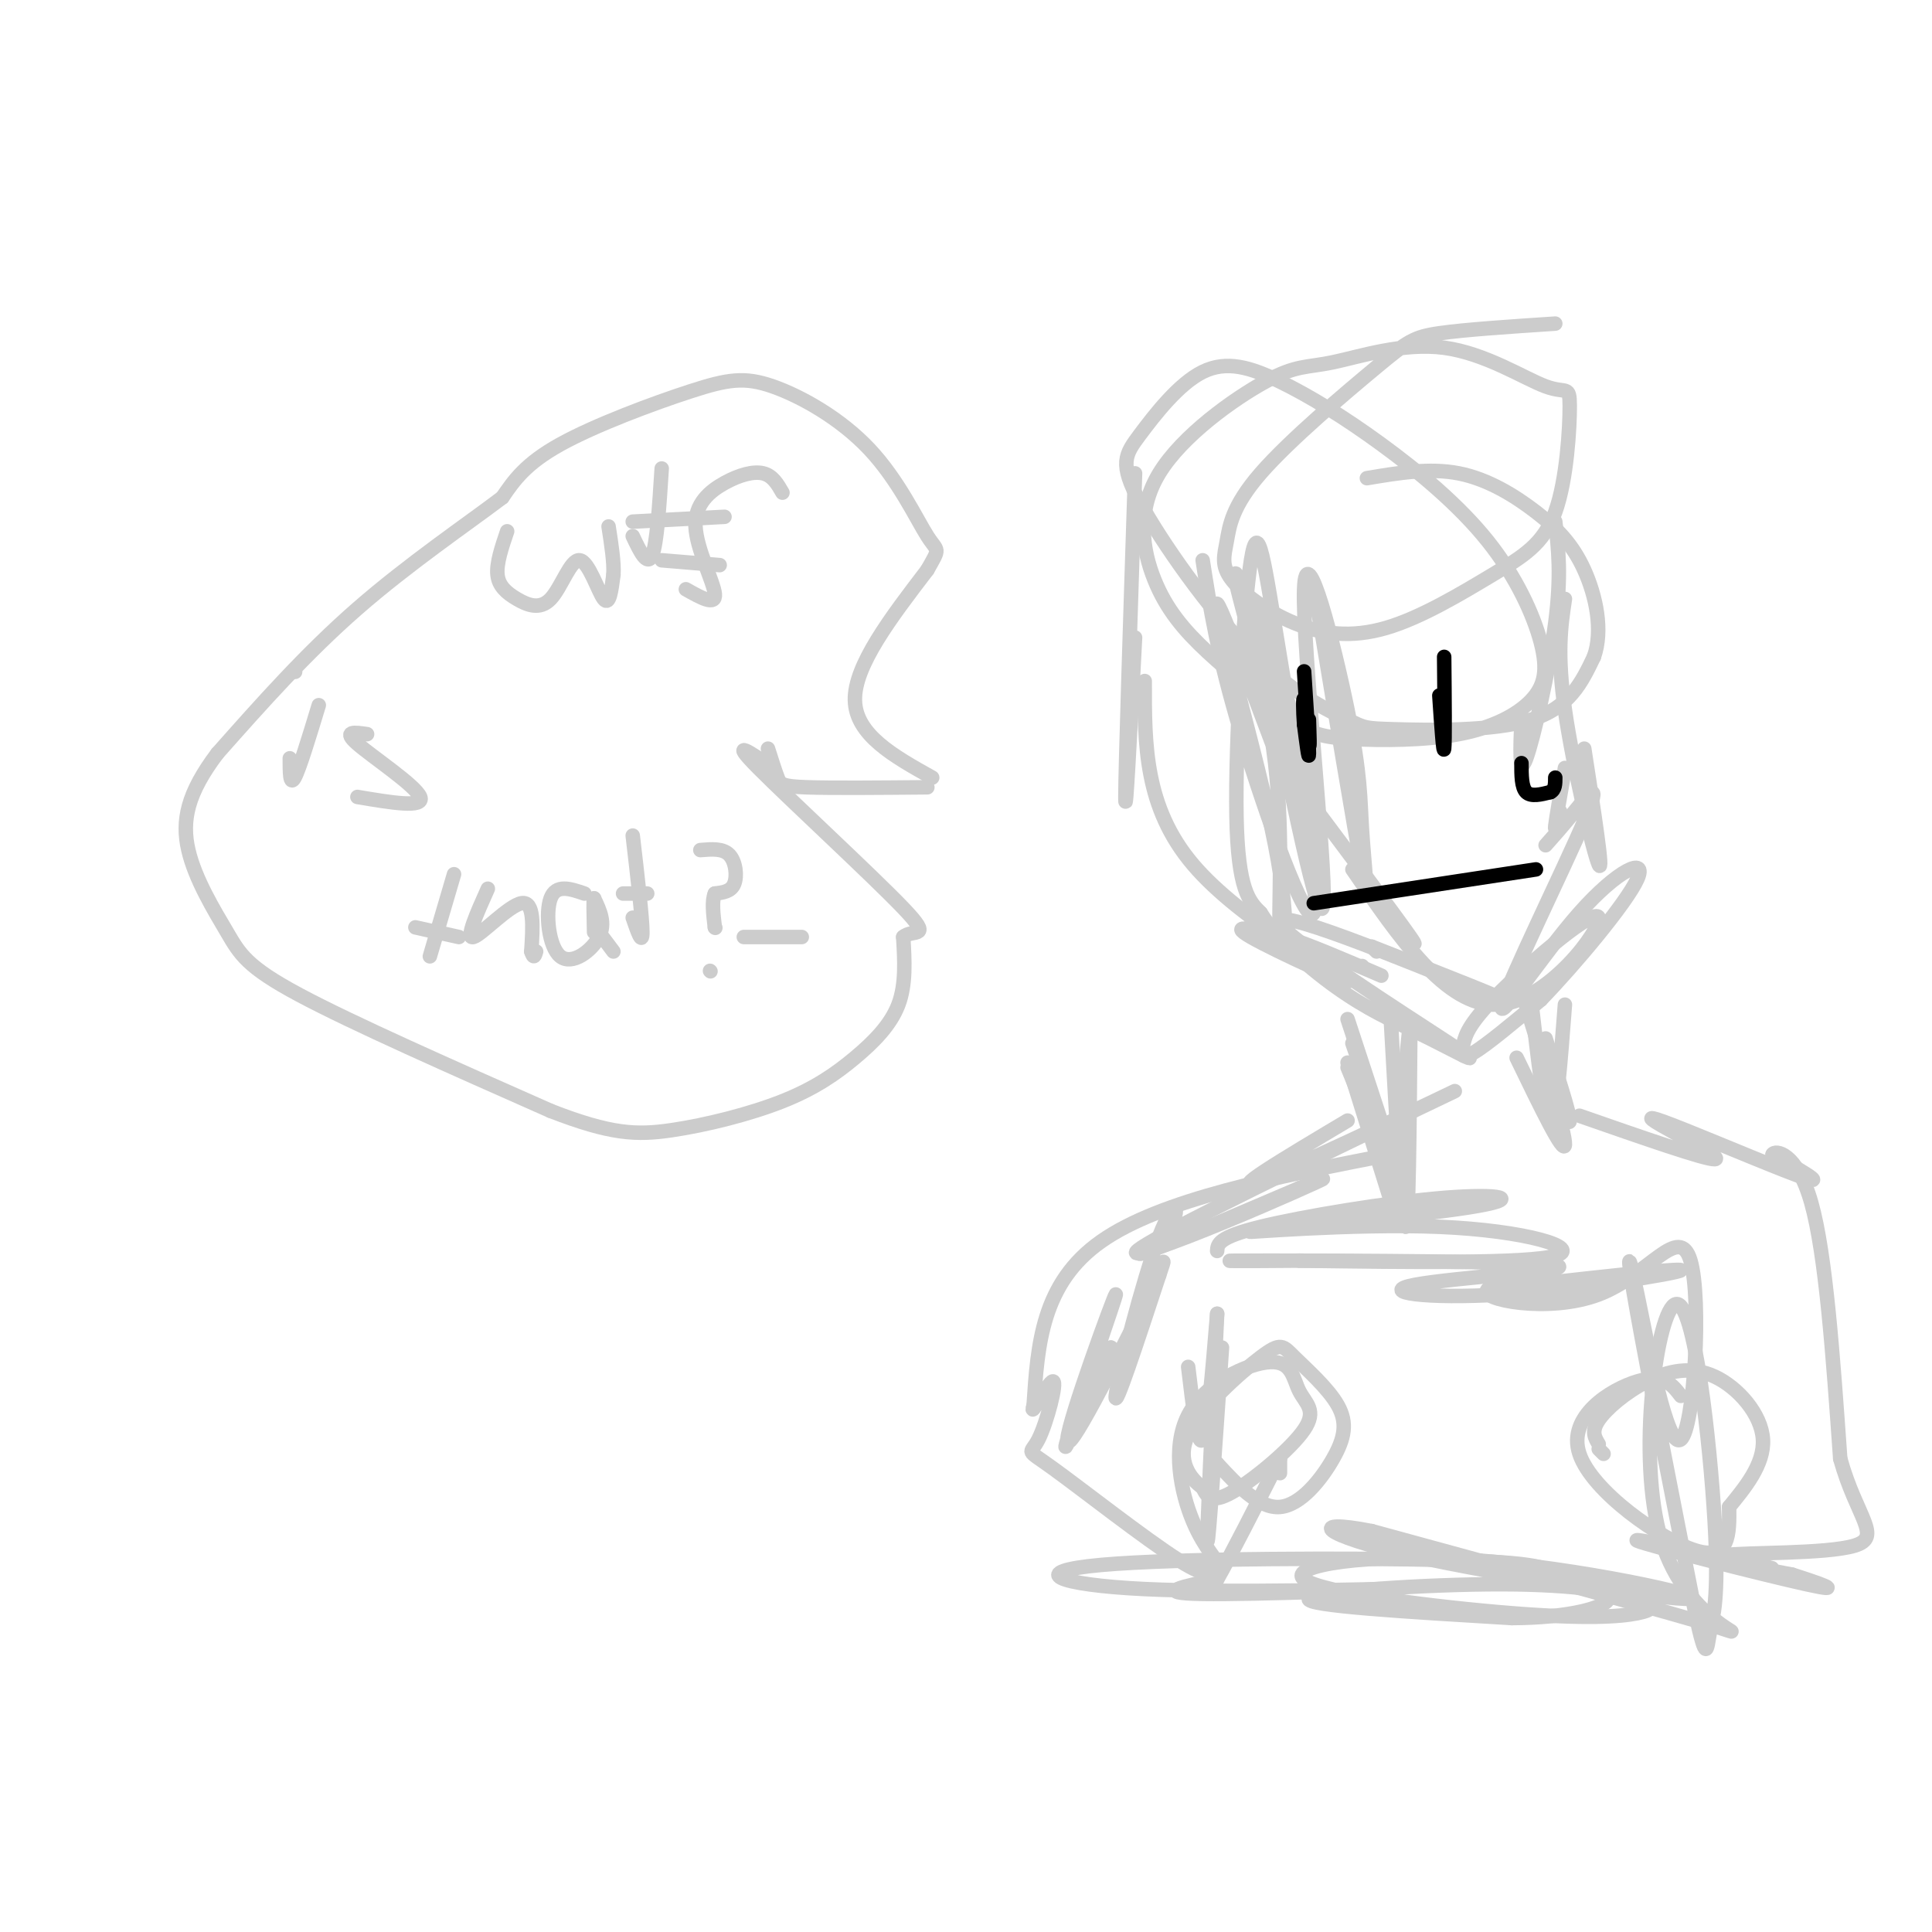 <svg viewBox='0 0 400 400' version='1.1' xmlns='http://www.w3.org/2000/svg' xmlns:xlink='http://www.w3.org/1999/xlink'><g fill='none' stroke='#CCCCCC' stroke-width='3' stroke-linecap='round' stroke-linejoin='round'><path d='M322,67c-9.346,0.619 -18.692,1.238 -24,2c-5.308,0.762 -6.578,1.667 -13,7c-6.422,5.333 -17.995,15.095 -24,22c-6.005,6.905 -6.443,10.955 -7,14c-0.557,3.045 -1.233,5.087 1,8c2.233,2.913 7.373,6.696 13,9c5.627,2.304 11.739,3.127 19,1c7.261,-2.127 15.671,-7.206 22,-11c6.329,-3.794 10.579,-6.304 13,-13c2.421,-6.696 3.014,-17.576 3,-22c-0.014,-4.424 -0.637,-2.390 -5,-4c-4.363,-1.610 -12.468,-6.863 -21,-8c-8.532,-1.137 -17.491,1.841 -23,3c-5.509,1.159 -7.567,0.498 -14,4c-6.433,3.502 -17.240,11.165 -22,19c-4.760,7.835 -3.474,15.840 -1,22c2.474,6.160 6.135,10.474 11,15c4.865,4.526 10.932,9.263 17,14'/><path d='M267,149c4.467,3.052 7.134,3.681 13,4c5.866,0.319 14.929,0.328 22,-1c7.071,-1.328 12.148,-3.992 15,-7c2.852,-3.008 3.477,-6.358 2,-12c-1.477,-5.642 -5.056,-13.574 -11,-21c-5.944,-7.426 -14.255,-14.344 -22,-20c-7.745,-5.656 -14.926,-10.051 -21,-13c-6.074,-2.949 -11.042,-4.454 -16,-2c-4.958,2.454 -9.905,8.867 -13,13c-3.095,4.133 -4.336,5.985 0,14c4.336,8.015 14.250,22.192 23,31c8.750,8.808 16.335,12.248 20,14c3.665,1.752 3.410,1.818 10,2c6.590,0.182 20.026,0.481 28,-2c7.974,-2.481 10.487,-7.740 13,-13'/><path d='M330,136c1.970,-5.491 0.394,-12.719 -2,-18c-2.394,-5.281 -5.606,-8.614 -10,-12c-4.394,-3.386 -9.970,-6.825 -16,-8c-6.030,-1.175 -12.515,-0.088 -19,1'/><path d='M272,121c4.223,25.449 8.445,50.897 10,59c1.555,8.103 0.441,-1.141 0,-8c-0.441,-6.859 -0.211,-11.333 -3,-25c-2.789,-13.667 -8.597,-36.526 -9,-25c-0.403,11.526 4.599,57.436 4,65c-0.599,7.564 -6.800,-23.218 -13,-54'/><path d='M261,133c-3.628,-12.722 -6.198,-17.526 -5,-12c1.198,5.526 6.162,21.384 8,37c1.838,15.616 0.548,30.991 1,36c0.452,5.009 2.647,-0.348 -1,-19c-3.647,-18.652 -13.136,-50.599 -12,-50c1.136,0.599 12.896,33.742 18,46c5.104,12.258 3.552,3.629 2,-5'/><path d='M272,166c-1.333,-7.000 -5.667,-22.000 -10,-37'/><path d='M261,127c4.167,15.833 8.333,31.667 9,35c0.667,3.333 -2.167,-5.833 -5,-15'/><path d='M259,136c0.000,0.000 7.000,24.000 7,24'/><path d='M266,159c11.500,15.333 23.000,30.667 26,35c3.000,4.333 -2.500,-2.333 -8,-9'/><path d='M280,180c9.758,14.247 19.515,28.495 30,28c10.485,-0.495 21.696,-15.732 21,-18c-0.696,-2.268 -13.300,8.433 -20,15c-6.700,6.567 -7.496,8.999 -8,11c-0.504,2.001 -0.715,3.572 2,2c2.715,-1.572 8.358,-6.286 14,-11'/><path d='M319,207c7.089,-7.319 17.811,-20.115 20,-25c2.189,-4.885 -4.157,-1.859 -12,7c-7.843,8.859 -17.185,23.550 -16,19c1.185,-4.550 12.896,-28.340 17,-38c4.104,-9.660 0.601,-5.188 -2,-2c-2.601,3.188 -4.301,5.094 -6,7'/><path d='M323,168c-0.583,2.250 -1.167,4.500 -1,3c0.167,-1.500 1.083,-6.750 2,-12'/><path d='M322,108c0.644,5.578 1.289,11.156 0,21c-1.289,9.844 -4.511,23.956 -6,28c-1.489,4.044 -1.244,-1.978 -1,-8'/><path d='M324,124c-0.844,5.622 -1.689,11.244 0,23c1.689,11.756 5.911,29.644 7,32c1.089,2.356 -0.956,-10.822 -3,-24'/><path d='M249,116c1.510,9.684 3.021,19.368 8,36c4.979,16.632 13.428,40.211 15,37c1.572,-3.211 -3.733,-33.211 -7,-53c-3.267,-19.789 -4.495,-29.366 -6,-20c-1.505,9.366 -3.287,37.676 -3,53c0.287,15.324 2.644,17.662 5,20'/><path d='M261,189c4.073,6.535 11.754,12.873 18,17c6.246,4.127 11.056,6.044 17,9c5.944,2.956 13.024,6.950 4,1c-9.024,-5.950 -34.150,-21.843 -35,-25c-0.850,-3.157 22.575,6.421 46,16'/><path d='M311,207c3.167,0.833 -11.917,-5.083 -27,-11'/><path d='M284,196c0.000,0.000 1.000,1.000 1,1'/><path d='M279,211c6.333,19.250 12.667,38.500 13,40c0.333,1.500 -5.333,-14.750 -11,-31'/><path d='M280,216c5.583,16.083 11.167,32.167 11,33c-0.167,0.833 -6.083,-13.583 -12,-28'/><path d='M279,220c0.000,0.000 10.000,32.000 10,32'/><path d='M324,208c-0.917,12.083 -1.833,24.167 -3,24c-1.167,-0.167 -2.583,-12.583 -4,-25'/><path d='M315,205c4.583,14.833 9.167,29.667 9,32c-0.167,2.333 -5.083,-7.833 -10,-18'/><path d='M288,212c1.167,20.917 2.333,41.833 3,42c0.667,0.167 0.833,-20.417 1,-41'/><path d='M292,211c0.000,0.000 -3.000,29.000 -3,29'/><path d='M320,215c2.500,7.750 5.000,15.500 5,17c0.000,1.500 -2.500,-3.250 -5,-8'/><path d='M320,224c0.000,0.000 0.000,6.000 0,6'/><path d='M253,279c-1.417,20.583 -2.833,41.167 -3,40c-0.167,-1.167 0.917,-24.083 2,-47'/><path d='M252,272c-1.000,12.083 -2.000,24.167 -3,26c-1.000,1.833 -2.000,-6.583 -3,-15'/><path d='M252,259c0.083,-1.419 0.166,-2.838 9,-5c8.834,-2.162 26.419,-5.065 38,-6c11.581,-0.935 17.158,0.100 5,2c-12.158,1.900 -42.053,4.664 -45,5c-2.947,0.336 21.053,-1.756 39,-1c17.947,0.756 29.842,4.359 24,6c-5.842,1.641 -29.421,1.321 -53,1'/><path d='M269,261c-13.637,0.144 -21.230,0.003 -6,0c15.230,-0.003 53.283,0.132 59,1c5.717,0.868 -20.900,2.470 -29,4c-8.100,1.530 2.319,2.989 18,2c15.681,-0.989 36.623,-4.425 37,-5c0.377,-0.575 -19.812,1.713 -40,4'/><path d='M308,267c-2.128,1.993 12.553,4.974 23,1c10.447,-3.974 16.661,-14.905 19,-7c2.339,7.905 0.802,34.645 -2,37c-2.802,2.355 -6.870,-19.674 -9,-30c-2.130,-10.326 -2.323,-8.950 0,4c2.323,12.950 7.161,37.475 12,62'/><path d='M351,334c2.388,10.974 2.359,7.407 3,4c0.641,-3.407 1.951,-6.656 1,-23c-0.951,-16.344 -4.162,-45.783 -8,-45c-3.838,0.783 -8.303,31.788 -3,49c5.303,17.212 20.372,20.632 12,18c-8.372,-2.632 -40.186,-11.316 -72,-20'/><path d='M284,317c-13.383,-2.647 -10.842,0.735 8,5c18.842,4.265 53.983,9.414 58,9c4.017,-0.414 -23.091,-6.392 -45,-8c-21.909,-1.608 -38.618,1.153 -35,4c3.618,2.847 27.562,5.780 43,7c15.438,1.220 22.369,0.727 26,0c3.631,-0.727 3.963,-1.690 0,-3c-3.963,-1.310 -12.221,-2.968 -28,-3c-15.779,-0.032 -39.080,1.562 -40,3c-0.920,1.438 20.540,2.719 42,4'/><path d='M313,335c11.566,-0.031 19.480,-2.108 20,-4c0.520,-1.892 -6.354,-3.598 -10,-5c-3.646,-1.402 -4.064,-2.499 -23,-3c-18.936,-0.501 -56.389,-0.405 -72,1c-15.611,1.405 -9.380,4.119 9,5c18.380,0.881 48.910,-0.070 50,0c1.090,0.070 -27.260,1.163 -38,1c-10.740,-0.163 -3.870,-1.581 3,-3'/><path d='M252,327c2.667,-4.667 7.833,-14.833 13,-25'/><path d='M265,302c0.000,0.000 0.000,3.000 0,3'/><path d='M327,231c13.021,4.539 26.041,9.078 28,9c1.959,-0.078 -7.145,-4.774 -11,-7c-3.855,-2.226 -2.461,-1.984 5,1c7.461,2.984 20.989,8.710 25,10c4.011,1.290 -1.494,-1.855 -7,-5'/><path d='M367,239c0.422,-0.911 4.978,-0.689 8,10c3.022,10.689 4.511,31.844 6,53'/><path d='M381,302c3.381,12.202 8.833,16.208 3,18c-5.833,1.792 -22.952,1.369 -27,2c-4.048,0.631 4.976,2.315 14,4'/><path d='M371,326c5.384,1.700 11.845,3.951 3,2c-8.845,-1.951 -32.997,-8.102 -35,-9c-2.003,-0.898 18.142,3.458 25,5c6.858,1.542 0.429,0.271 -6,-1'/><path d='M348,289c-1.774,-2.315 -3.548,-4.631 -9,-3c-5.452,1.631 -14.583,7.208 -12,15c2.583,7.792 16.881,17.798 24,20c7.119,2.202 7.060,-3.399 7,-9'/><path d='M358,312c3.091,-3.788 7.317,-8.758 7,-14c-0.317,-5.242 -5.178,-10.756 -10,-13c-4.822,-2.244 -9.606,-1.220 -14,1c-4.394,2.220 -8.398,5.634 -10,8c-1.602,2.366 -0.801,3.683 0,5'/><path d='M331,300c0.000,0.000 1.000,1.000 1,1'/><path d='M288,239c-23.833,4.667 -47.667,9.333 -60,18c-12.333,8.667 -13.167,21.333 -14,34'/><path d='M214,291c-1.133,3.416 3.033,-5.043 4,-5c0.967,0.043 -1.267,8.589 -3,12c-1.733,3.411 -2.967,1.688 3,6c5.967,4.312 19.133,14.661 26,19c6.867,4.339 7.433,2.670 8,1'/><path d='M252,324c0.422,-0.748 -2.525,-3.119 -5,-9c-2.475,-5.881 -4.480,-15.272 -1,-22c3.480,-6.728 12.443,-10.795 17,-11c4.557,-0.205 4.706,3.450 6,6c1.294,2.550 3.733,3.994 1,8c-2.733,4.006 -10.638,10.573 -15,13c-4.362,2.427 -5.181,0.713 -6,-1'/><path d='M249,308c-2.442,-1.709 -5.547,-5.483 -3,-11c2.547,-5.517 10.746,-12.777 15,-16c4.254,-3.223 4.563,-2.411 7,0c2.437,2.411 7.004,6.419 9,10c1.996,3.581 1.422,6.733 -1,11c-2.422,4.267 -6.692,9.648 -11,10c-4.308,0.352 -8.654,-4.324 -13,-9'/><path d='M252,303c-2.167,-1.500 -1.083,-0.750 0,0'/><path d='M279,232c-13.291,7.920 -26.581,15.839 -17,12c9.581,-3.839 42.034,-19.438 39,-18c-3.034,1.438 -41.556,19.911 -57,28c-15.444,8.089 -7.812,5.793 2,2c9.812,-3.793 21.803,-9.084 26,-11c4.197,-1.916 0.598,-0.458 -3,1'/><path d='M269,246c-7.715,3.273 -25.501,10.954 -31,13c-5.499,2.046 1.289,-1.544 4,-5c2.711,-3.456 1.345,-6.776 -2,2c-3.345,8.776 -8.670,29.650 -9,33c-0.330,3.350 4.335,-10.825 9,-25'/><path d='M240,264c1.500,-4.333 0.750,-2.667 0,-1'/><path d='M239,266c-9.083,17.923 -18.167,35.845 -18,32c0.167,-3.845 9.583,-29.458 10,-30c0.417,-0.542 -8.167,23.988 -10,30c-1.833,6.012 3.083,-6.494 8,-19'/><path d='M230,279c0.000,0.000 0.100,0.100 0.1,0.1'/><path d='M230,279c0.000,0.000 0.100,0.100 0.1,0.1'/><path d='M235,98c-1.000,30.667 -2.000,61.333 -2,67c0.000,5.667 1.000,-13.667 2,-33'/><path d='M237,141c-0.030,13.077 -0.060,26.155 10,38c10.060,11.845 30.208,22.458 32,24c1.792,1.542 -14.774,-5.988 -20,-9c-5.226,-3.012 0.887,-1.506 7,0'/><path d='M266,194c4.500,1.333 12.250,4.667 20,8'/><path d='M282,200c0.000,0.000 0.100,0.100 0.1,0.1'/><path d='M192,163c-9.933,0.089 -19.867,0.178 -25,0c-5.133,-0.178 -5.467,-0.622 -6,-2c-0.533,-1.378 -1.267,-3.689 -2,-6'/><path d='M105,110c-1.125,3.322 -2.250,6.644 -2,9c0.250,2.356 1.874,3.747 4,5c2.126,1.253 4.756,2.367 7,0c2.244,-2.367 4.104,-8.214 6,-8c1.896,0.214 3.827,6.490 5,8c1.173,1.510 1.586,-1.745 2,-5'/><path d='M127,119c0.167,-2.500 -0.417,-6.250 -1,-10'/><path d='M137,97c-0.500,7.833 -1.000,15.667 -2,18c-1.000,2.333 -2.500,-0.833 -4,-4'/><path d='M131,108c0.000,0.000 19.000,-1.000 19,-1'/><path d='M162,102c-1.008,-1.758 -2.016,-3.515 -4,-4c-1.984,-0.485 -4.944,0.303 -8,2c-3.056,1.697 -6.207,4.303 -6,9c0.207,4.697 3.774,11.485 4,14c0.226,2.515 -2.887,0.758 -6,-1'/><path d='M137,116c0.000,0.000 12.000,1.000 12,1'/><path d='M66,146c-2.000,6.583 -4.000,13.167 -5,15c-1.000,1.833 -1.000,-1.083 -1,-4'/><path d='M61,139c0.000,0.000 0.100,0.100 0.1,0.1'/><path d='M76,152c-2.578,-0.378 -5.156,-0.756 -2,2c3.156,2.756 12.044,8.644 13,11c0.956,2.356 -6.022,1.178 -13,0'/><path d='M94,181c0.000,0.000 -5.000,17.000 -5,17'/><path d='M86,192c0.000,0.000 9.000,2.000 9,2'/><path d='M101,184c-2.333,5.222 -4.667,10.444 -3,10c1.667,-0.444 7.333,-6.556 10,-7c2.667,-0.444 2.333,4.778 2,10'/><path d='M110,197c0.500,1.667 0.750,0.833 1,0'/><path d='M121,185c-2.940,-1.006 -5.881,-2.012 -7,1c-1.119,3.012 -0.417,10.042 2,12c2.417,1.958 6.548,-1.155 8,-4c1.452,-2.845 0.226,-5.423 -1,-8'/><path d='M123,186c-0.167,-0.167 -0.083,3.417 0,7'/><path d='M124,193c0.000,0.000 3.000,4.000 3,4'/><path d='M131,173c1.000,8.583 2.000,17.167 2,20c0.000,2.833 -1.000,-0.083 -2,-3'/><path d='M129,185c0.000,0.000 5.000,0.000 5,0'/><path d='M145,176c2.333,-0.200 4.667,-0.400 6,1c1.333,1.400 1.667,4.400 1,6c-0.667,1.600 -2.333,1.800 -4,2'/><path d='M148,185c-0.667,1.500 -0.333,4.250 0,7'/><path d='M148,192c0.000,0.000 0.100,0.100 0.1,0.1'/><path d='M147,201c0.000,0.000 0.100,0.100 0.1,0.1'/><path d='M154,194c0.000,0.000 12.000,0.000 12,0'/><path d='M193,161c-7.917,-4.417 -15.833,-8.833 -16,-16c-0.167,-7.167 7.417,-17.083 15,-27'/><path d='M192,118c2.769,-4.876 2.193,-3.565 0,-7c-2.193,-3.435 -6.002,-11.617 -12,-18c-5.998,-6.383 -14.185,-10.969 -20,-13c-5.815,-2.031 -9.258,-1.508 -17,1c-7.742,2.508 -19.783,7.002 -27,11c-7.217,3.998 -9.608,7.499 -12,11'/><path d='M104,103c-7.244,5.489 -19.356,13.711 -30,23c-10.644,9.289 -19.822,19.644 -29,30'/><path d='M45,156c-6.257,8.271 -7.399,13.949 -6,20c1.399,6.051 5.338,12.475 8,17c2.662,4.525 4.046,7.150 15,13c10.954,5.850 31.477,14.925 52,24'/><path d='M114,230c12.517,4.872 17.810,5.051 25,4c7.190,-1.051 16.278,-3.333 23,-6c6.722,-2.667 11.079,-5.718 15,-9c3.921,-3.282 7.406,-6.795 9,-11c1.594,-4.205 1.297,-9.103 1,-14'/><path d='M187,194c1.976,-1.798 6.417,0.708 0,-6c-6.417,-6.708 -23.690,-22.631 -30,-29c-6.310,-6.369 -1.655,-3.185 3,0'/><path d='M160,159c0.500,0.333 0.250,1.167 0,2'/></g>
<g fill='none' stroke='#000000' stroke-width='3' stroke-linecap='round' stroke-linejoin='round'><path d='M270,139c0.500,7.583 1.000,15.167 1,17c0.000,1.833 -0.500,-2.083 -1,-6'/><path d='M270,150c-0.214,-2.655 -0.250,-6.292 0,-5c0.250,1.292 0.786,7.512 1,9c0.214,1.488 0.107,-1.756 0,-5'/><path d='M299,136c0.083,8.833 0.167,17.667 0,19c-0.167,1.333 -0.583,-4.833 -1,-11'/><path d='M272,187c0.000,0.000 46.000,-7.000 46,-7'/><path d='M315,158c0.000,2.500 0.000,5.000 1,6c1.000,1.000 3.000,0.500 5,0'/><path d='M321,164c1.000,-0.500 1.000,-1.750 1,-3'/></g>
</svg>